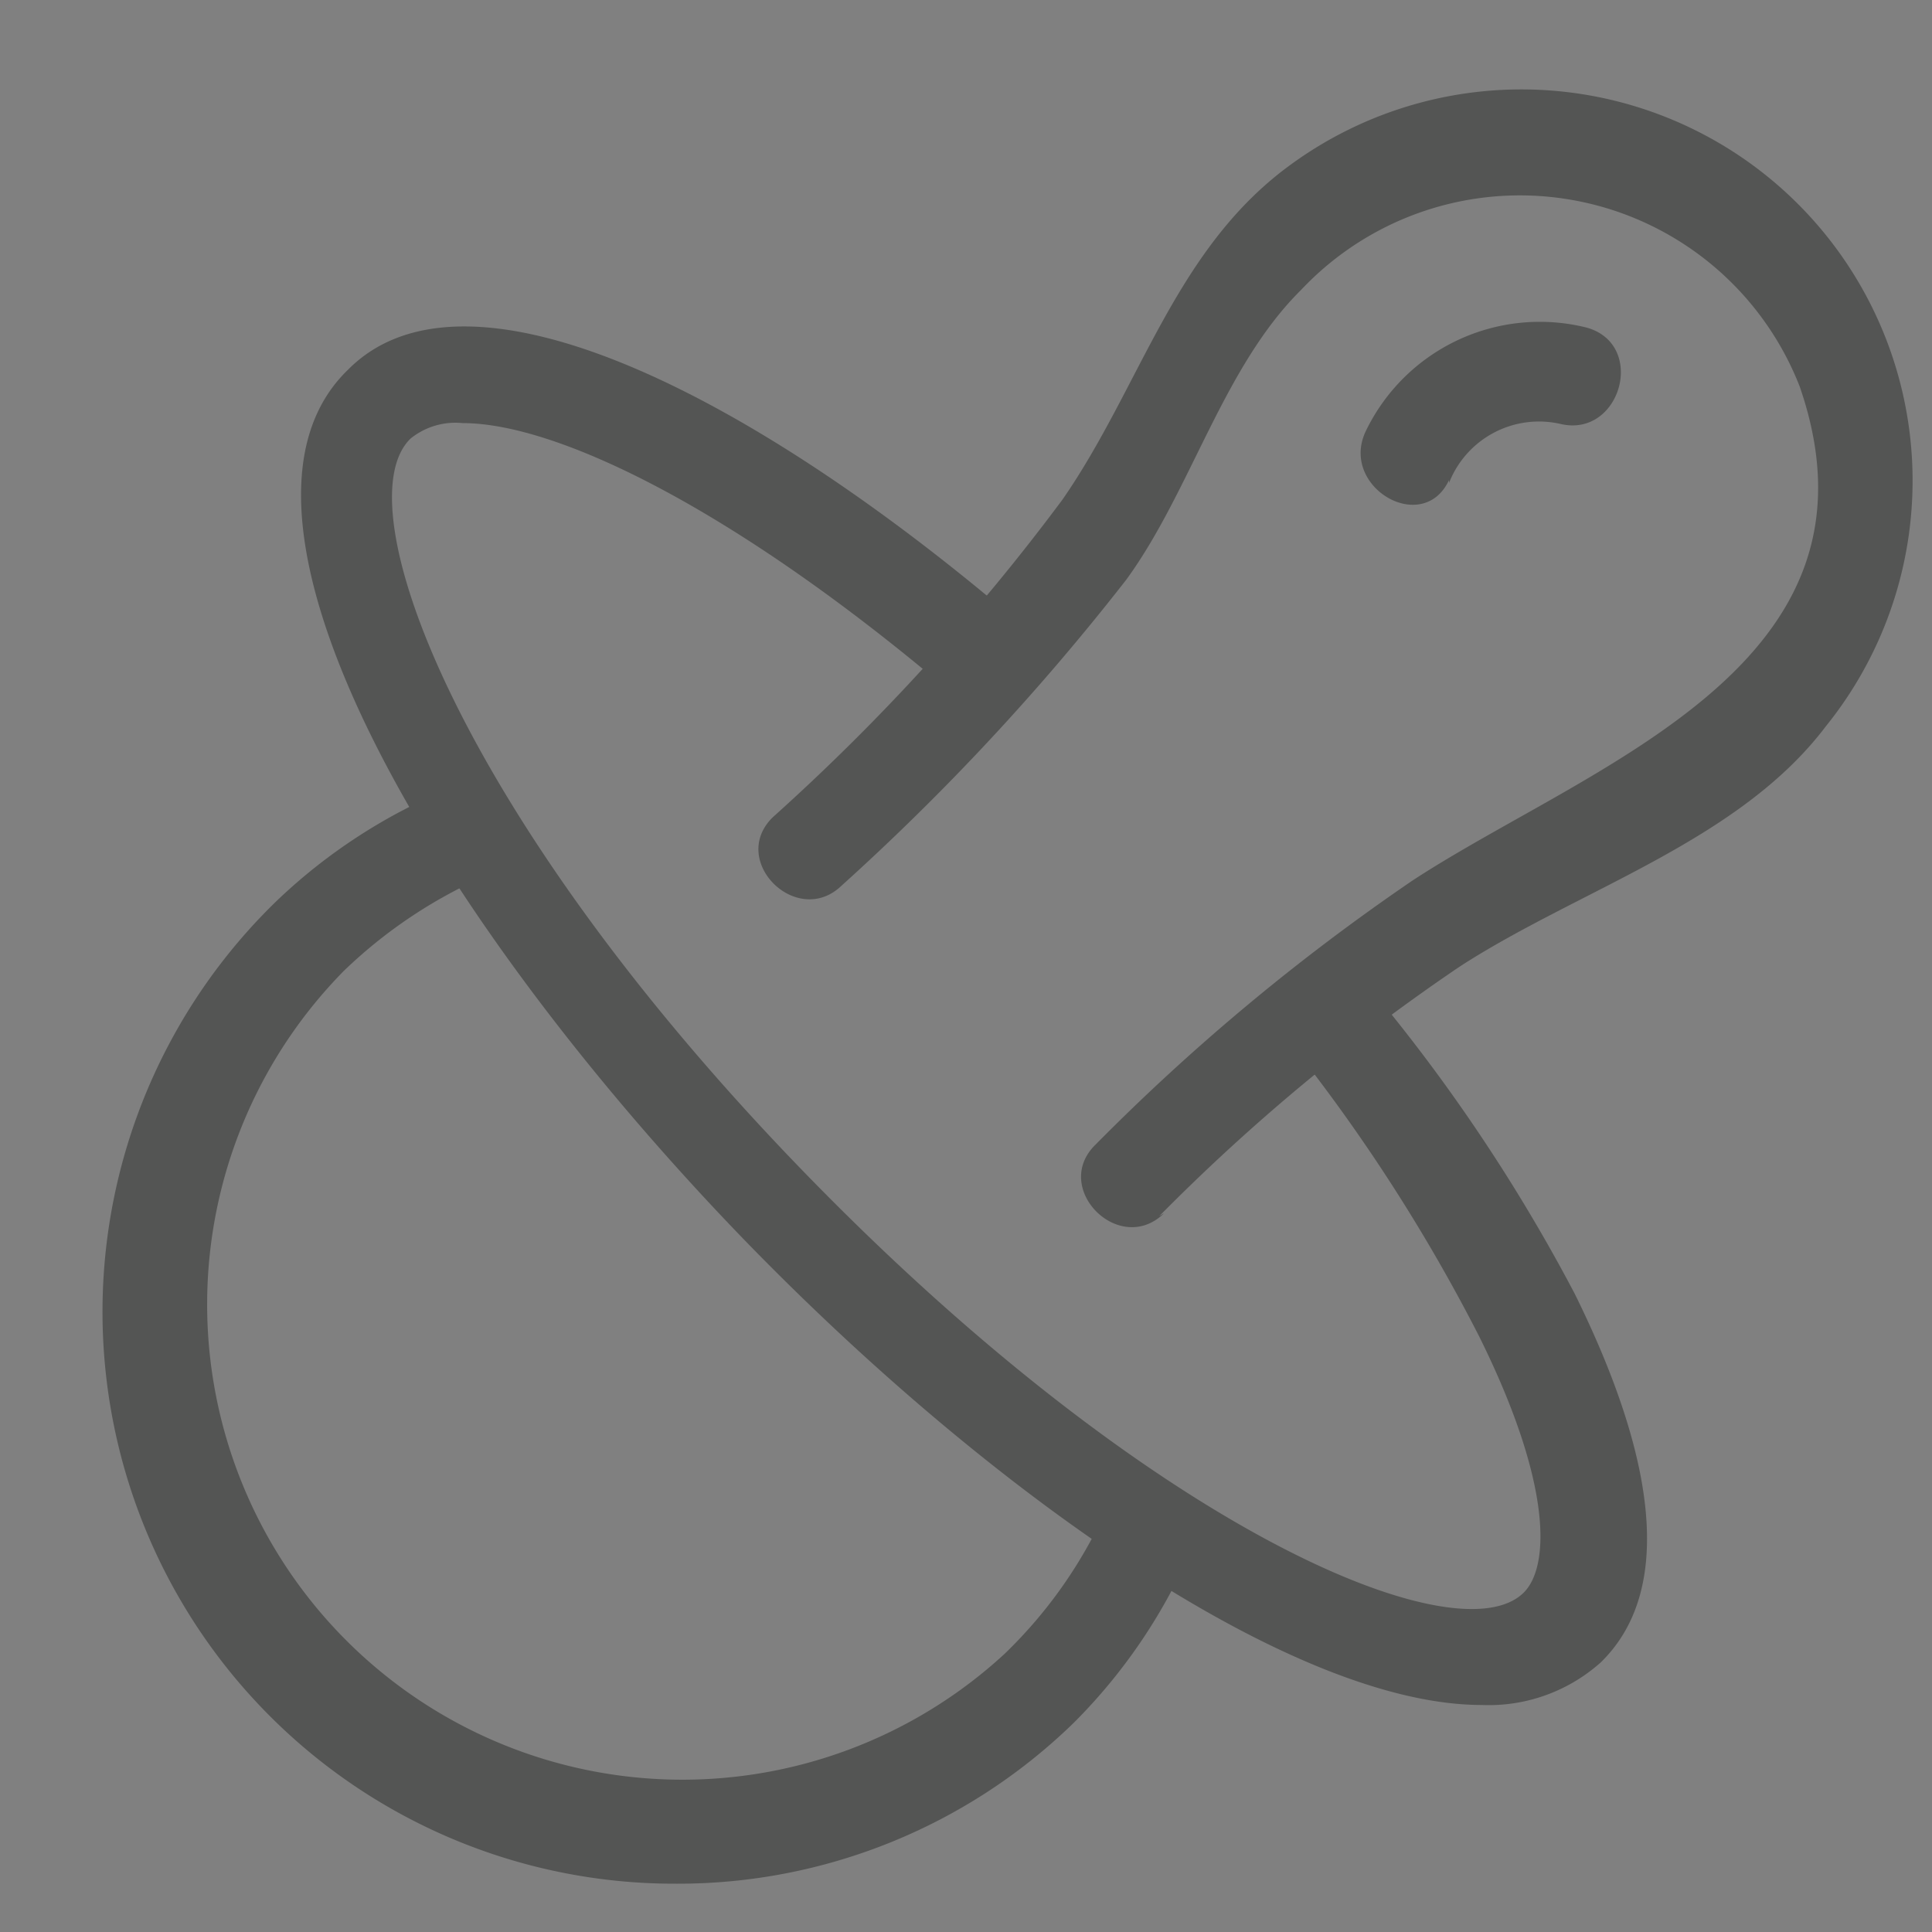 <svg xmlns="http://www.w3.org/2000/svg" viewBox="0 0 20 20"><rect x="0" y="0" width="20" height="20" fill="#808080" stroke="none"/><defs><style>.cls-1{fill:#545554;}.cls-2{fill:#fff;}</style></defs><title>23. Baby Games</title><g id="Шар_9" data-name="Шар 9"><g id="_1-40" data-name="1-40"><path class="cls-1" d="M11.51,15.49a4.82,4.82,0,0,1-1.11,1.63,4.92,4.92,0,0,1-6.84-7.07A5,5,0,0,1,5.19,9c-.19-.28-.37-.57-.53-.84a5.75,5.75,0,0,0-1.8,1.17A5.92,5.92,0,0,0,7,19.5a5.87,5.87,0,0,0,4.12-1.67A5.74,5.74,0,0,0,12.35,16C12.08,15.88,11.8,15.69,11.51,15.49Z"/><path class="cls-1" d="M14.09,10.12c-.27.2-.53.4-.78.62a18.1,18.1,0,0,1,2,3.09c.77,1.55.73,2.4.46,2.66-.69.67-3.86-.66-7.45-4.36S3.55,5.22,4.25,4.54a.74.74,0,0,1,.54-.16c1,0,2.89.93,5.15,2.87.23-.25.44-.5.66-.76-2.8-2.41-5.77-3.91-7-2.66-1.56,1.51.88,5.67,4.1,9,2.57,2.65,5.69,4.82,7.64,4.82a1.74,1.74,0,0,0,1.23-.44c.72-.7.63-2-.27-3.82A18,18,0,0,0,14.09,10.12Z"/><path class="cls-1" d="M12,12.59A20.55,20.55,0,0,1,15.12,10C16.36,9.2,18,8.71,18.9,7.52a4.05,4.05,0,0,0-5.56-5.8C12.16,2.59,11.81,4,11,5.17A22.28,22.28,0,0,1,8,8.46c-.46.45.25,1.15.71.71A24.76,24.76,0,0,0,11.66,6c.67-.92,1-2.2,1.81-3A3.11,3.11,0,0,1,18.63,4c1,2.89-2.16,3.91-4,5.11a22.15,22.15,0,0,0-3.29,2.74c-.46.45.25,1.16.71.71Z"/><path class="cls-2" d="M14.55,4.73a1.51,1.51,0,0,1,1.72-.85"/><path class="cls-1" d="M15,5a1,1,0,0,1,1.16-.61c.62.14.89-.83.26-1a2,2,0,0,0-2.28,1.07c-.28.58.59,1.09.86.51Z"/></g></g></svg>